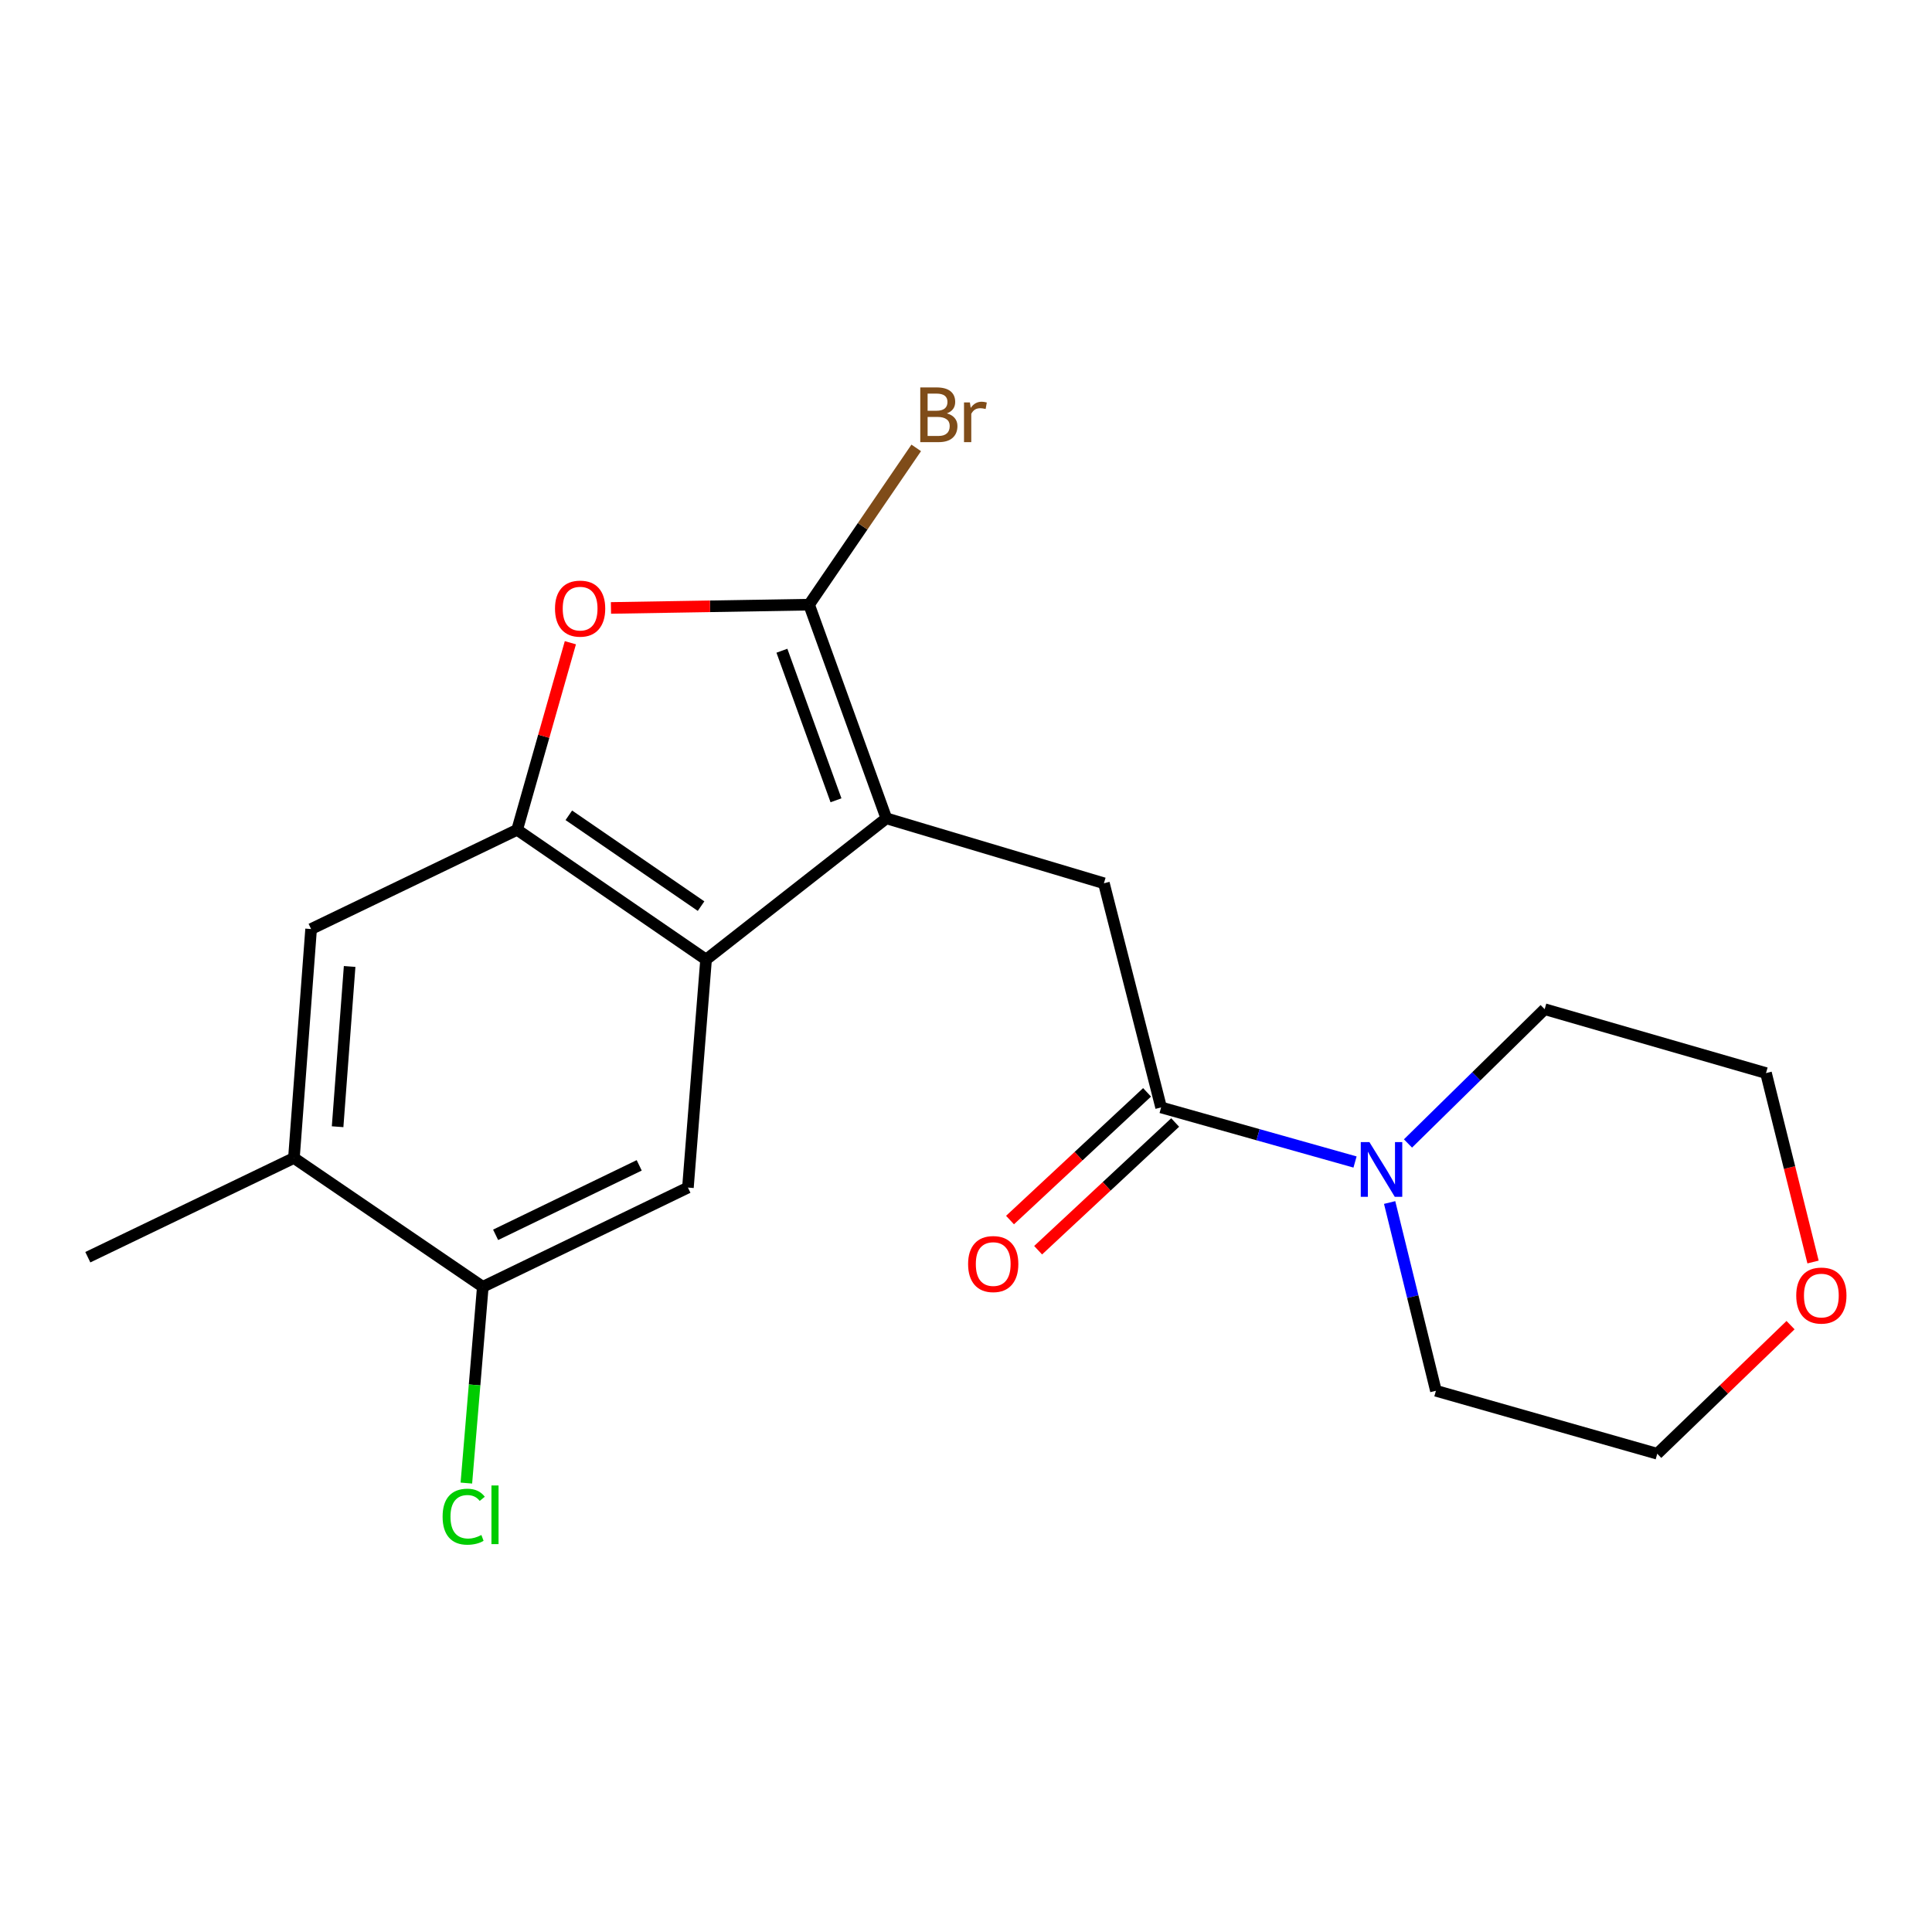 <?xml version='1.0' encoding='iso-8859-1'?>
<svg version='1.1' baseProfile='full'
              xmlns='http://www.w3.org/2000/svg'
                      xmlns:rdkit='http://www.rdkit.org/xml'
                      xmlns:xlink='http://www.w3.org/1999/xlink'
                  xml:space='preserve'
width='1000px' height='1000px' viewBox='0 0 1000 1000'>
<!-- END OF HEADER -->
<rect style='opacity:1.0;fill:#FFFFFF;stroke:none' width='1000' height='1000' x='0' y='0'> </rect>
<path class='bond-0' d='M 458.772,423.565 L 418.782,312.97' style='fill:none;fill-rule:evenodd;stroke:#000000;stroke-width:6px;stroke-linecap:butt;stroke-linejoin:miter;stroke-opacity:1' />
<path class='bond-0' d='M 432.71,414.23 L 404.717,336.814' style='fill:none;fill-rule:evenodd;stroke:#000000;stroke-width:6px;stroke-linecap:butt;stroke-linejoin:miter;stroke-opacity:1' />
<path class='bond-1' d='M 458.772,423.565 L 365.458,496.67' style='fill:none;fill-rule:evenodd;stroke:#000000;stroke-width:6px;stroke-linecap:butt;stroke-linejoin:miter;stroke-opacity:1' />
<path class='bond-5' d='M 458.772,423.565 L 571.381,457.178' style='fill:none;fill-rule:evenodd;stroke:#000000;stroke-width:6px;stroke-linecap:butt;stroke-linejoin:miter;stroke-opacity:1' />
<path class='bond-3' d='M 418.782,312.97 L 367.507,313.821' style='fill:none;fill-rule:evenodd;stroke:#000000;stroke-width:6px;stroke-linecap:butt;stroke-linejoin:miter;stroke-opacity:1' />
<path class='bond-3' d='M 367.507,313.821 L 316.233,314.672' style='fill:none;fill-rule:evenodd;stroke:#FF0000;stroke-width:6px;stroke-linecap:butt;stroke-linejoin:miter;stroke-opacity:1' />
<path class='bond-12' d='M 418.782,312.97 L 446.51,272.398' style='fill:none;fill-rule:evenodd;stroke:#000000;stroke-width:6px;stroke-linecap:butt;stroke-linejoin:miter;stroke-opacity:1' />
<path class='bond-12' d='M 446.51,272.398 L 474.238,231.826' style='fill:none;fill-rule:evenodd;stroke:#7F4C19;stroke-width:6px;stroke-linecap:butt;stroke-linejoin:miter;stroke-opacity:1' />
<path class='bond-2' d='M 365.458,496.67 L 267.675,429.503' style='fill:none;fill-rule:evenodd;stroke:#000000;stroke-width:6px;stroke-linecap:butt;stroke-linejoin:miter;stroke-opacity:1' />
<path class='bond-2' d='M 362.87,469.01 L 294.422,421.993' style='fill:none;fill-rule:evenodd;stroke:#000000;stroke-width:6px;stroke-linecap:butt;stroke-linejoin:miter;stroke-opacity:1' />
<path class='bond-6' d='M 365.458,496.67 L 356.071,614.685' style='fill:none;fill-rule:evenodd;stroke:#000000;stroke-width:6px;stroke-linecap:butt;stroke-linejoin:miter;stroke-opacity:1' />
<path class='bond-8' d='M 267.675,429.503 L 161.027,480.871' style='fill:none;fill-rule:evenodd;stroke:#000000;stroke-width:6px;stroke-linecap:butt;stroke-linejoin:miter;stroke-opacity:1' />
<path class='bond-20' d='M 267.675,429.503 L 281.449,381.089' style='fill:none;fill-rule:evenodd;stroke:#000000;stroke-width:6px;stroke-linecap:butt;stroke-linejoin:miter;stroke-opacity:1' />
<path class='bond-20' d='M 281.449,381.089 L 295.223,332.675' style='fill:none;fill-rule:evenodd;stroke:#FF0000;stroke-width:6px;stroke-linecap:butt;stroke-linejoin:miter;stroke-opacity:1' />
<path class='bond-4' d='M 600.989,573.201 L 571.381,457.178' style='fill:none;fill-rule:evenodd;stroke:#000000;stroke-width:6px;stroke-linecap:butt;stroke-linejoin:miter;stroke-opacity:1' />
<path class='bond-7' d='M 600.989,573.201 L 651.177,587.327' style='fill:none;fill-rule:evenodd;stroke:#000000;stroke-width:6px;stroke-linecap:butt;stroke-linejoin:miter;stroke-opacity:1' />
<path class='bond-7' d='M 651.177,587.327 L 701.365,601.453' style='fill:none;fill-rule:evenodd;stroke:#0000FF;stroke-width:6px;stroke-linecap:butt;stroke-linejoin:miter;stroke-opacity:1' />
<path class='bond-11' d='M 593.716,565.398 L 558.25,598.45' style='fill:none;fill-rule:evenodd;stroke:#000000;stroke-width:6px;stroke-linecap:butt;stroke-linejoin:miter;stroke-opacity:1' />
<path class='bond-11' d='M 558.25,598.45 L 522.784,631.502' style='fill:none;fill-rule:evenodd;stroke:#FF0000;stroke-width:6px;stroke-linecap:butt;stroke-linejoin:miter;stroke-opacity:1' />
<path class='bond-11' d='M 608.261,581.005 L 572.795,614.058' style='fill:none;fill-rule:evenodd;stroke:#000000;stroke-width:6px;stroke-linecap:butt;stroke-linejoin:miter;stroke-opacity:1' />
<path class='bond-11' d='M 572.795,614.058 L 537.329,647.11' style='fill:none;fill-rule:evenodd;stroke:#FF0000;stroke-width:6px;stroke-linecap:butt;stroke-linejoin:miter;stroke-opacity:1' />
<path class='bond-9' d='M 356.071,614.685 L 249.897,666.053' style='fill:none;fill-rule:evenodd;stroke:#000000;stroke-width:6px;stroke-linecap:butt;stroke-linejoin:miter;stroke-opacity:1' />
<path class='bond-9' d='M 330.853,603.185 L 256.531,639.143' style='fill:none;fill-rule:evenodd;stroke:#000000;stroke-width:6px;stroke-linecap:butt;stroke-linejoin:miter;stroke-opacity:1' />
<path class='bond-15' d='M 719.274,622.419 L 731.252,671.141' style='fill:none;fill-rule:evenodd;stroke:#0000FF;stroke-width:6px;stroke-linecap:butt;stroke-linejoin:miter;stroke-opacity:1' />
<path class='bond-15' d='M 731.252,671.141 L 743.23,719.863' style='fill:none;fill-rule:evenodd;stroke:#000000;stroke-width:6px;stroke-linecap:butt;stroke-linejoin:miter;stroke-opacity:1' />
<path class='bond-16' d='M 728.768,591.852 L 764.142,557.104' style='fill:none;fill-rule:evenodd;stroke:#0000FF;stroke-width:6px;stroke-linecap:butt;stroke-linejoin:miter;stroke-opacity:1' />
<path class='bond-16' d='M 764.142,557.104 L 799.517,522.355' style='fill:none;fill-rule:evenodd;stroke:#000000;stroke-width:6px;stroke-linecap:butt;stroke-linejoin:miter;stroke-opacity:1' />
<path class='bond-21' d='M 161.027,480.871 L 152.138,599.372' style='fill:none;fill-rule:evenodd;stroke:#000000;stroke-width:6px;stroke-linecap:butt;stroke-linejoin:miter;stroke-opacity:1' />
<path class='bond-21' d='M 180.969,500.242 L 174.746,583.192' style='fill:none;fill-rule:evenodd;stroke:#000000;stroke-width:6px;stroke-linecap:butt;stroke-linejoin:miter;stroke-opacity:1' />
<path class='bond-10' d='M 249.897,666.053 L 152.138,599.372' style='fill:none;fill-rule:evenodd;stroke:#000000;stroke-width:6px;stroke-linecap:butt;stroke-linejoin:miter;stroke-opacity:1' />
<path class='bond-14' d='M 249.897,666.053 L 245.642,716.844' style='fill:none;fill-rule:evenodd;stroke:#000000;stroke-width:6px;stroke-linecap:butt;stroke-linejoin:miter;stroke-opacity:1' />
<path class='bond-14' d='M 245.642,716.844 L 241.387,767.635' style='fill:none;fill-rule:evenodd;stroke:#00CC00;stroke-width:6px;stroke-linecap:butt;stroke-linejoin:miter;stroke-opacity:1' />
<path class='bond-17' d='M 152.138,599.372 L 45.455,650.728' style='fill:none;fill-rule:evenodd;stroke:#000000;stroke-width:6px;stroke-linecap:butt;stroke-linejoin:miter;stroke-opacity:1' />
<path class='bond-13' d='M 938.426,653.213 L 926.254,604.318' style='fill:none;fill-rule:evenodd;stroke:#FF0000;stroke-width:6px;stroke-linecap:butt;stroke-linejoin:miter;stroke-opacity:1' />
<path class='bond-13' d='M 926.254,604.318 L 914.082,555.423' style='fill:none;fill-rule:evenodd;stroke:#000000;stroke-width:6px;stroke-linecap:butt;stroke-linejoin:miter;stroke-opacity:1' />
<path class='bond-22' d='M 926.778,685.89 L 892.287,719.174' style='fill:none;fill-rule:evenodd;stroke:#FF0000;stroke-width:6px;stroke-linecap:butt;stroke-linejoin:miter;stroke-opacity:1' />
<path class='bond-22' d='M 892.287,719.174 L 857.795,752.457' style='fill:none;fill-rule:evenodd;stroke:#000000;stroke-width:6px;stroke-linecap:butt;stroke-linejoin:miter;stroke-opacity:1' />
<path class='bond-19' d='M 743.23,719.863 L 857.795,752.457' style='fill:none;fill-rule:evenodd;stroke:#000000;stroke-width:6px;stroke-linecap:butt;stroke-linejoin:miter;stroke-opacity:1' />
<path class='bond-18' d='M 799.517,522.355 L 914.082,555.423' style='fill:none;fill-rule:evenodd;stroke:#000000;stroke-width:6px;stroke-linecap:butt;stroke-linejoin:miter;stroke-opacity:1' />
<path  class='atom-4' d='M 287.269 315.018
Q 287.269 308.218, 290.629 304.418
Q 293.989 300.618, 300.269 300.618
Q 306.549 300.618, 309.909 304.418
Q 313.269 308.218, 313.269 315.018
Q 313.269 321.898, 309.869 325.818
Q 306.469 329.698, 300.269 329.698
Q 294.029 329.698, 290.629 325.818
Q 287.269 321.938, 287.269 315.018
M 300.269 326.498
Q 304.589 326.498, 306.909 323.618
Q 309.269 320.698, 309.269 315.018
Q 309.269 309.458, 306.909 306.658
Q 304.589 303.818, 300.269 303.818
Q 295.949 303.818, 293.589 306.618
Q 291.269 309.418, 291.269 315.018
Q 291.269 320.738, 293.589 323.618
Q 295.949 326.498, 300.269 326.498
' fill='#FF0000'/>
<path  class='atom-8' d='M 708.808 591.15
L 718.088 606.15
Q 719.008 607.63, 720.488 610.31
Q 721.968 612.99, 722.048 613.15
L 722.048 591.15
L 725.808 591.15
L 725.808 619.47
L 721.928 619.47
L 711.968 603.07
Q 710.808 601.15, 709.568 598.95
Q 708.368 596.75, 708.008 596.07
L 708.008 619.47
L 704.328 619.47
L 704.328 591.15
L 708.808 591.15
' fill='#0000FF'/>
<path  class='atom-12' d='M 501.087 654.269
Q 501.087 647.469, 504.447 643.669
Q 507.807 639.869, 514.087 639.869
Q 520.367 639.869, 523.727 643.669
Q 527.087 647.469, 527.087 654.269
Q 527.087 661.149, 523.687 665.069
Q 520.287 668.949, 514.087 668.949
Q 507.847 668.949, 504.447 665.069
Q 501.087 661.189, 501.087 654.269
M 514.087 665.749
Q 518.407 665.749, 520.727 662.869
Q 523.087 659.949, 523.087 654.269
Q 523.087 648.709, 520.727 645.909
Q 518.407 643.069, 514.087 643.069
Q 509.767 643.069, 507.407 645.869
Q 505.087 648.669, 505.087 654.269
Q 505.087 659.989, 507.407 662.869
Q 509.767 665.749, 514.087 665.749
' fill='#FF0000'/>
<path  class='atom-13' d='M 490.089 213.97
Q 492.809 214.73, 494.169 216.41
Q 495.569 218.05, 495.569 220.49
Q 495.569 224.41, 493.049 226.65
Q 490.569 228.85, 485.849 228.85
L 476.329 228.85
L 476.329 200.53
L 484.689 200.53
Q 489.529 200.53, 491.969 202.49
Q 494.409 204.45, 494.409 208.05
Q 494.409 212.33, 490.089 213.97
M 480.129 203.73
L 480.129 212.61
L 484.689 212.61
Q 487.489 212.61, 488.929 211.49
Q 490.409 210.33, 490.409 208.05
Q 490.409 203.73, 484.689 203.73
L 480.129 203.73
M 485.849 225.65
Q 488.609 225.65, 490.089 224.33
Q 491.569 223.01, 491.569 220.49
Q 491.569 218.17, 489.929 217.01
Q 488.329 215.81, 485.249 215.81
L 480.129 215.81
L 480.129 225.65
L 485.849 225.65
' fill='#7F4C19'/>
<path  class='atom-13' d='M 502.009 208.29
L 502.449 211.13
Q 504.609 207.93, 508.129 207.93
Q 509.249 207.93, 510.769 208.33
L 510.169 211.69
Q 508.449 211.29, 507.489 211.29
Q 505.809 211.29, 504.689 211.97
Q 503.609 212.61, 502.729 214.17
L 502.729 228.85
L 498.969 228.85
L 498.969 208.29
L 502.009 208.29
' fill='#7F4C19'/>
<path  class='atom-14' d='M 929.729 670.578
Q 929.729 663.778, 933.089 659.978
Q 936.449 656.178, 942.729 656.178
Q 949.009 656.178, 952.369 659.978
Q 955.729 663.778, 955.729 670.578
Q 955.729 677.458, 952.329 681.378
Q 948.929 685.258, 942.729 685.258
Q 936.489 685.258, 933.089 681.378
Q 929.729 677.498, 929.729 670.578
M 942.729 682.058
Q 947.049 682.058, 949.369 679.178
Q 951.729 676.258, 951.729 670.578
Q 951.729 665.018, 949.369 662.218
Q 947.049 659.378, 942.729 659.378
Q 938.409 659.378, 936.049 662.178
Q 933.729 664.978, 933.729 670.578
Q 933.729 676.298, 936.049 679.178
Q 938.409 682.058, 942.729 682.058
' fill='#FF0000'/>
<path  class='atom-15' d='M 229.092 785.036
Q 229.092 777.996, 232.372 774.316
Q 235.692 770.596, 241.972 770.596
Q 247.812 770.596, 250.932 774.716
L 248.292 776.876
Q 246.012 773.876, 241.972 773.876
Q 237.692 773.876, 235.412 776.756
Q 233.172 779.596, 233.172 785.036
Q 233.172 790.636, 235.492 793.516
Q 237.852 796.396, 242.412 796.396
Q 245.532 796.396, 249.172 794.516
L 250.292 797.516
Q 248.812 798.476, 246.572 799.036
Q 244.332 799.596, 241.852 799.596
Q 235.692 799.596, 232.372 795.836
Q 229.092 792.076, 229.092 785.036
' fill='#00CC00'/>
<path  class='atom-15' d='M 254.372 768.876
L 258.052 768.876
L 258.052 799.236
L 254.372 799.236
L 254.372 768.876
' fill='#00CC00'/>
</svg>
